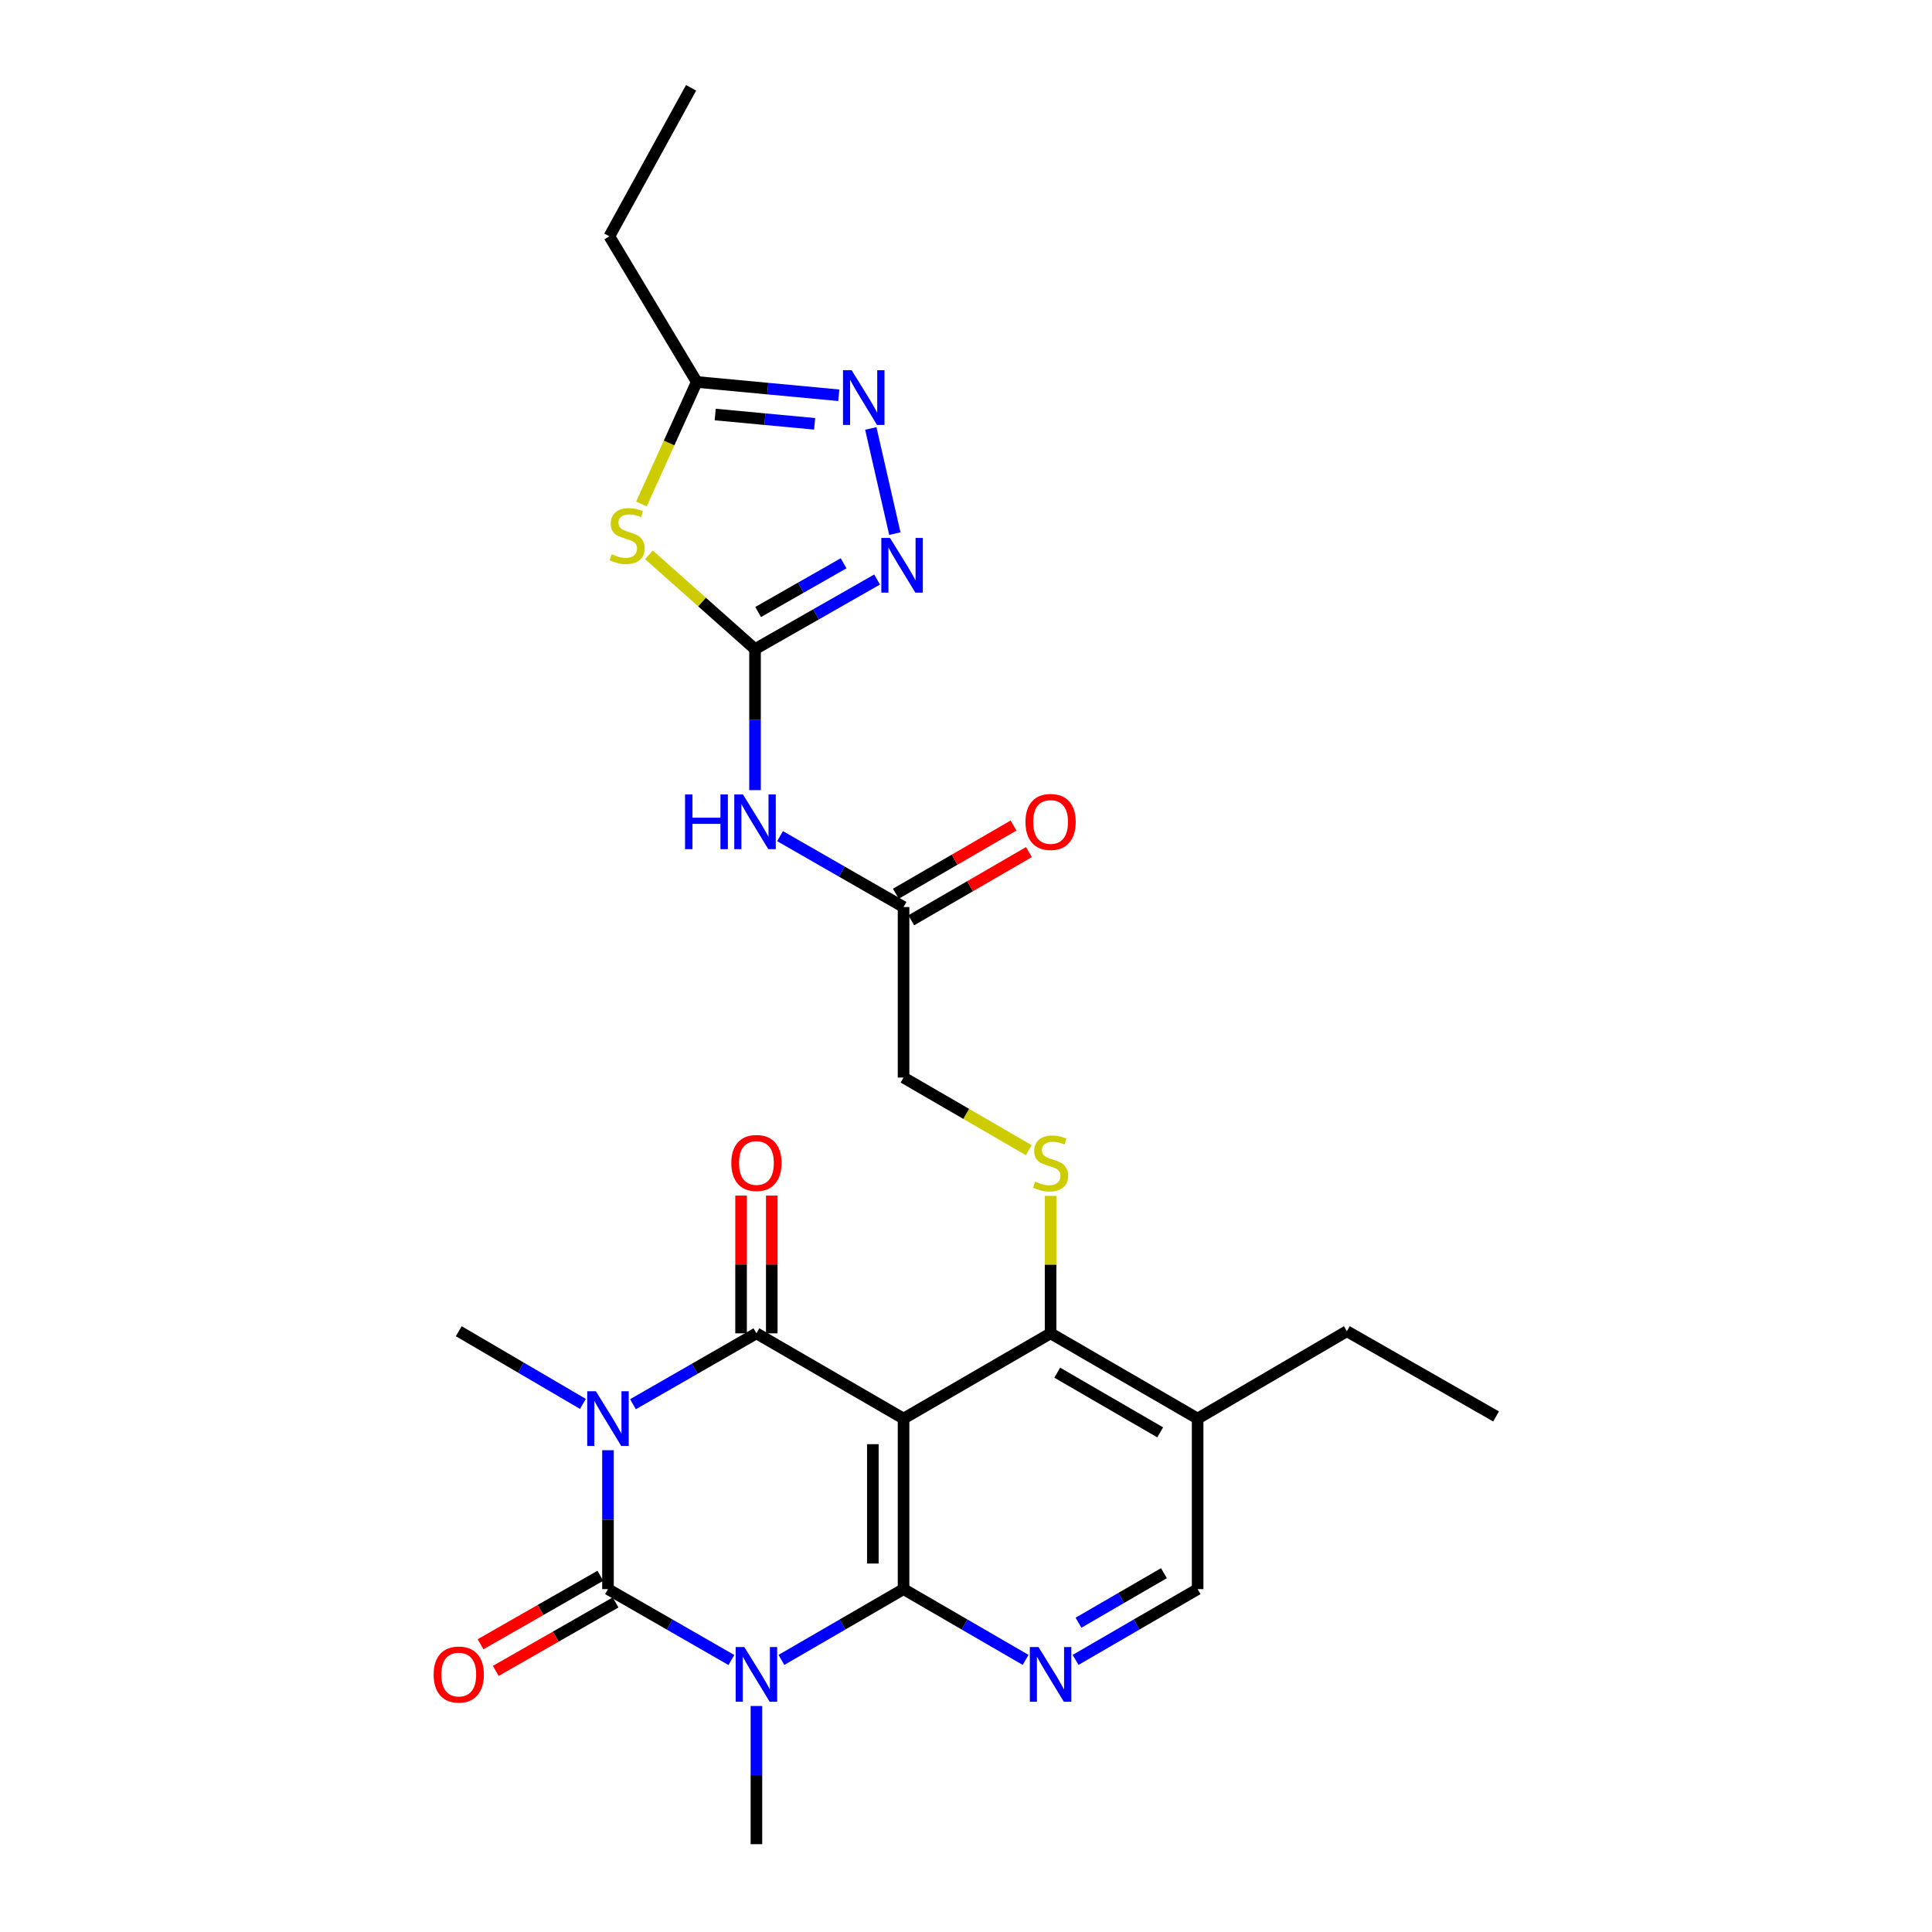 <?xml version='1.0' encoding='iso-8859-1'?>
<svg version='1.1' baseProfile='full'
              xmlns='http://www.w3.org/2000/svg'
                      xmlns:rdkit='http://www.rdkit.org/xml'
                      xmlns:xlink='http://www.w3.org/1999/xlink'
                  xml:space='preserve'
width='1000px' height='1000px' viewBox='0 0 1000 1000'>
<!-- END OF HEADER -->
<rect style='opacity:1.0;fill:#FFFFFF;stroke:none' width='1000' height='1000' x='0' y='0'> </rect>
<path class='bond-1' d='M 314.686,750.627 L 314.686,786.575' style='fill:none;fill-rule:evenodd;stroke:#0000FF;stroke-width:6px;stroke-linecap:butt;stroke-linejoin:miter;stroke-opacity:1' />
<path class='bond-1' d='M 314.686,786.575 L 314.686,822.523' style='fill:none;fill-rule:evenodd;stroke:#000000;stroke-width:6px;stroke-linecap:butt;stroke-linejoin:miter;stroke-opacity:1' />
<path class='bond-4' d='M 327.641,726.819 L 359.583,708.474' style='fill:none;fill-rule:evenodd;stroke:#0000FF;stroke-width:6px;stroke-linecap:butt;stroke-linejoin:miter;stroke-opacity:1' />
<path class='bond-4' d='M 359.583,708.474 L 391.525,690.129' style='fill:none;fill-rule:evenodd;stroke:#000000;stroke-width:6px;stroke-linecap:butt;stroke-linejoin:miter;stroke-opacity:1' />
<path class='bond-21' d='M 301.708,726.661 L 269.579,707.848' style='fill:none;fill-rule:evenodd;stroke:#0000FF;stroke-width:6px;stroke-linecap:butt;stroke-linejoin:miter;stroke-opacity:1' />
<path class='bond-21' d='M 269.579,707.848 L 237.449,689.034' style='fill:none;fill-rule:evenodd;stroke:#000000;stroke-width:6px;stroke-linecap:butt;stroke-linejoin:miter;stroke-opacity:1' />
<path class='bond-0' d='M 378.569,859.22 L 346.627,840.871' style='fill:none;fill-rule:evenodd;stroke:#0000FF;stroke-width:6px;stroke-linecap:butt;stroke-linejoin:miter;stroke-opacity:1' />
<path class='bond-0' d='M 346.627,840.871 L 314.686,822.523' style='fill:none;fill-rule:evenodd;stroke:#000000;stroke-width:6px;stroke-linecap:butt;stroke-linejoin:miter;stroke-opacity:1' />
<path class='bond-22' d='M 391.525,883.02 L 391.525,918.783' style='fill:none;fill-rule:evenodd;stroke:#0000FF;stroke-width:6px;stroke-linecap:butt;stroke-linejoin:miter;stroke-opacity:1' />
<path class='bond-22' d='M 391.525,918.783 L 391.525,954.545' style='fill:none;fill-rule:evenodd;stroke:#000000;stroke-width:6px;stroke-linecap:butt;stroke-linejoin:miter;stroke-opacity:1' />
<path class='bond-27' d='M 404.465,859.162 L 436.07,840.842' style='fill:none;fill-rule:evenodd;stroke:#0000FF;stroke-width:6px;stroke-linecap:butt;stroke-linejoin:miter;stroke-opacity:1' />
<path class='bond-27' d='M 436.07,840.842 L 467.675,822.523' style='fill:none;fill-rule:evenodd;stroke:#000000;stroke-width:6px;stroke-linecap:butt;stroke-linejoin:miter;stroke-opacity:1' />
<path class='bond-16' d='M 310.743,815.624 L 279.737,833.344' style='fill:none;fill-rule:evenodd;stroke:#000000;stroke-width:6px;stroke-linecap:butt;stroke-linejoin:miter;stroke-opacity:1' />
<path class='bond-16' d='M 279.737,833.344 L 248.731,851.064' style='fill:none;fill-rule:evenodd;stroke:#FF0000;stroke-width:6px;stroke-linecap:butt;stroke-linejoin:miter;stroke-opacity:1' />
<path class='bond-16' d='M 318.628,829.421 L 287.622,847.141' style='fill:none;fill-rule:evenodd;stroke:#000000;stroke-width:6px;stroke-linecap:butt;stroke-linejoin:miter;stroke-opacity:1' />
<path class='bond-16' d='M 287.622,847.141 L 256.616,864.86' style='fill:none;fill-rule:evenodd;stroke:#FF0000;stroke-width:6px;stroke-linecap:butt;stroke-linejoin:miter;stroke-opacity:1' />
<path class='bond-2' d='M 467.675,822.523 L 467.675,734.26' style='fill:none;fill-rule:evenodd;stroke:#000000;stroke-width:6px;stroke-linecap:butt;stroke-linejoin:miter;stroke-opacity:1' />
<path class='bond-2' d='M 451.785,809.283 L 451.785,747.499' style='fill:none;fill-rule:evenodd;stroke:#000000;stroke-width:6px;stroke-linecap:butt;stroke-linejoin:miter;stroke-opacity:1' />
<path class='bond-7' d='M 467.675,822.523 L 499.258,840.84' style='fill:none;fill-rule:evenodd;stroke:#000000;stroke-width:6px;stroke-linecap:butt;stroke-linejoin:miter;stroke-opacity:1' />
<path class='bond-7' d='M 499.258,840.84 L 530.842,859.158' style='fill:none;fill-rule:evenodd;stroke:#0000FF;stroke-width:6px;stroke-linecap:butt;stroke-linejoin:miter;stroke-opacity:1' />
<path class='bond-3' d='M 467.675,734.26 L 391.525,690.129' style='fill:none;fill-rule:evenodd;stroke:#000000;stroke-width:6px;stroke-linecap:butt;stroke-linejoin:miter;stroke-opacity:1' />
<path class='bond-8' d='M 467.675,734.26 L 543.781,690.129' style='fill:none;fill-rule:evenodd;stroke:#000000;stroke-width:6px;stroke-linecap:butt;stroke-linejoin:miter;stroke-opacity:1' />
<path class='bond-17' d='M 399.47,690.129 L 399.47,654.485' style='fill:none;fill-rule:evenodd;stroke:#000000;stroke-width:6px;stroke-linecap:butt;stroke-linejoin:miter;stroke-opacity:1' />
<path class='bond-17' d='M 399.47,654.485 L 399.47,618.842' style='fill:none;fill-rule:evenodd;stroke:#FF0000;stroke-width:6px;stroke-linecap:butt;stroke-linejoin:miter;stroke-opacity:1' />
<path class='bond-17' d='M 383.579,690.129 L 383.579,654.485' style='fill:none;fill-rule:evenodd;stroke:#000000;stroke-width:6px;stroke-linecap:butt;stroke-linejoin:miter;stroke-opacity:1' />
<path class='bond-17' d='M 383.579,654.485 L 383.579,618.842' style='fill:none;fill-rule:evenodd;stroke:#FF0000;stroke-width:6px;stroke-linecap:butt;stroke-linejoin:miter;stroke-opacity:1' />
<path class='bond-5' d='M 390.801,335.984 L 390.801,372.475' style='fill:none;fill-rule:evenodd;stroke:#000000;stroke-width:6px;stroke-linecap:butt;stroke-linejoin:miter;stroke-opacity:1' />
<path class='bond-5' d='M 390.801,372.475 L 390.801,408.965' style='fill:none;fill-rule:evenodd;stroke:#0000FF;stroke-width:6px;stroke-linecap:butt;stroke-linejoin:miter;stroke-opacity:1' />
<path class='bond-6' d='M 390.801,335.984 L 363.347,311.584' style='fill:none;fill-rule:evenodd;stroke:#000000;stroke-width:6px;stroke-linecap:butt;stroke-linejoin:miter;stroke-opacity:1' />
<path class='bond-6' d='M 363.347,311.584 L 335.894,287.184' style='fill:none;fill-rule:evenodd;stroke:#CCCC00;stroke-width:6px;stroke-linecap:butt;stroke-linejoin:miter;stroke-opacity:1' />
<path class='bond-9' d='M 390.801,335.984 L 422.393,317.971' style='fill:none;fill-rule:evenodd;stroke:#000000;stroke-width:6px;stroke-linecap:butt;stroke-linejoin:miter;stroke-opacity:1' />
<path class='bond-9' d='M 422.393,317.971 L 453.985,299.958' style='fill:none;fill-rule:evenodd;stroke:#0000FF;stroke-width:6px;stroke-linecap:butt;stroke-linejoin:miter;stroke-opacity:1' />
<path class='bond-9' d='M 392.408,316.776 L 414.522,304.167' style='fill:none;fill-rule:evenodd;stroke:#000000;stroke-width:6px;stroke-linecap:butt;stroke-linejoin:miter;stroke-opacity:1' />
<path class='bond-9' d='M 414.522,304.167 L 436.637,291.558' style='fill:none;fill-rule:evenodd;stroke:#0000FF;stroke-width:6px;stroke-linecap:butt;stroke-linejoin:miter;stroke-opacity:1' />
<path class='bond-12' d='M 331.995,260.845 L 346.32,229.274' style='fill:none;fill-rule:evenodd;stroke:#CCCC00;stroke-width:6px;stroke-linecap:butt;stroke-linejoin:miter;stroke-opacity:1' />
<path class='bond-12' d='M 346.32,229.274 L 360.644,197.702' style='fill:none;fill-rule:evenodd;stroke:#000000;stroke-width:6px;stroke-linecap:butt;stroke-linejoin:miter;stroke-opacity:1' />
<path class='bond-28' d='M 556.721,859.159 L 588.309,840.841' style='fill:none;fill-rule:evenodd;stroke:#0000FF;stroke-width:6px;stroke-linecap:butt;stroke-linejoin:miter;stroke-opacity:1' />
<path class='bond-28' d='M 588.309,840.841 L 619.896,822.523' style='fill:none;fill-rule:evenodd;stroke:#000000;stroke-width:6px;stroke-linecap:butt;stroke-linejoin:miter;stroke-opacity:1' />
<path class='bond-28' d='M 558.226,839.917 L 580.337,827.094' style='fill:none;fill-rule:evenodd;stroke:#0000FF;stroke-width:6px;stroke-linecap:butt;stroke-linejoin:miter;stroke-opacity:1' />
<path class='bond-28' d='M 580.337,827.094 L 602.448,814.272' style='fill:none;fill-rule:evenodd;stroke:#000000;stroke-width:6px;stroke-linecap:butt;stroke-linejoin:miter;stroke-opacity:1' />
<path class='bond-13' d='M 543.781,690.129 L 543.781,654.545' style='fill:none;fill-rule:evenodd;stroke:#000000;stroke-width:6px;stroke-linecap:butt;stroke-linejoin:miter;stroke-opacity:1' />
<path class='bond-13' d='M 543.781,654.545 L 543.781,618.962' style='fill:none;fill-rule:evenodd;stroke:#CCCC00;stroke-width:6px;stroke-linecap:butt;stroke-linejoin:miter;stroke-opacity:1' />
<path class='bond-15' d='M 543.781,690.129 L 619.896,734.26' style='fill:none;fill-rule:evenodd;stroke:#000000;stroke-width:6px;stroke-linecap:butt;stroke-linejoin:miter;stroke-opacity:1' />
<path class='bond-15' d='M 547.228,710.495 L 600.509,741.387' style='fill:none;fill-rule:evenodd;stroke:#000000;stroke-width:6px;stroke-linecap:butt;stroke-linejoin:miter;stroke-opacity:1' />
<path class='bond-10' d='M 463.169,276.2 L 450.721,221.763' style='fill:none;fill-rule:evenodd;stroke:#0000FF;stroke-width:6px;stroke-linecap:butt;stroke-linejoin:miter;stroke-opacity:1' />
<path class='bond-29' d='M 434.16,204.588 L 397.402,201.145' style='fill:none;fill-rule:evenodd;stroke:#0000FF;stroke-width:6px;stroke-linecap:butt;stroke-linejoin:miter;stroke-opacity:1' />
<path class='bond-29' d='M 397.402,201.145 L 360.644,197.702' style='fill:none;fill-rule:evenodd;stroke:#000000;stroke-width:6px;stroke-linecap:butt;stroke-linejoin:miter;stroke-opacity:1' />
<path class='bond-29' d='M 421.651,219.377 L 395.92,216.967' style='fill:none;fill-rule:evenodd;stroke:#0000FF;stroke-width:6px;stroke-linecap:butt;stroke-linejoin:miter;stroke-opacity:1' />
<path class='bond-29' d='M 395.92,216.967 L 370.19,214.556' style='fill:none;fill-rule:evenodd;stroke:#000000;stroke-width:6px;stroke-linecap:butt;stroke-linejoin:miter;stroke-opacity:1' />
<path class='bond-11' d='M 403.756,432.794 L 435.716,451.133' style='fill:none;fill-rule:evenodd;stroke:#0000FF;stroke-width:6px;stroke-linecap:butt;stroke-linejoin:miter;stroke-opacity:1' />
<path class='bond-11' d='M 435.716,451.133 L 467.675,469.473' style='fill:none;fill-rule:evenodd;stroke:#000000;stroke-width:6px;stroke-linecap:butt;stroke-linejoin:miter;stroke-opacity:1' />
<path class='bond-23' d='M 360.644,197.702 L 315.409,122.32' style='fill:none;fill-rule:evenodd;stroke:#000000;stroke-width:6px;stroke-linecap:butt;stroke-linejoin:miter;stroke-opacity:1' />
<path class='bond-20' d='M 532.502,595.335 L 500.088,576.539' style='fill:none;fill-rule:evenodd;stroke:#CCCC00;stroke-width:6px;stroke-linecap:butt;stroke-linejoin:miter;stroke-opacity:1' />
<path class='bond-20' d='M 500.088,576.539 L 467.675,557.744' style='fill:none;fill-rule:evenodd;stroke:#000000;stroke-width:6px;stroke-linecap:butt;stroke-linejoin:miter;stroke-opacity:1' />
<path class='bond-14' d='M 467.675,469.473 L 467.675,557.744' style='fill:none;fill-rule:evenodd;stroke:#000000;stroke-width:6px;stroke-linecap:butt;stroke-linejoin:miter;stroke-opacity:1' />
<path class='bond-19' d='M 471.659,476.347 L 502.113,458.695' style='fill:none;fill-rule:evenodd;stroke:#000000;stroke-width:6px;stroke-linecap:butt;stroke-linejoin:miter;stroke-opacity:1' />
<path class='bond-19' d='M 502.113,458.695 L 532.566,441.043' style='fill:none;fill-rule:evenodd;stroke:#FF0000;stroke-width:6px;stroke-linecap:butt;stroke-linejoin:miter;stroke-opacity:1' />
<path class='bond-19' d='M 463.691,462.599 L 494.144,444.947' style='fill:none;fill-rule:evenodd;stroke:#000000;stroke-width:6px;stroke-linecap:butt;stroke-linejoin:miter;stroke-opacity:1' />
<path class='bond-19' d='M 494.144,444.947 L 524.598,427.295' style='fill:none;fill-rule:evenodd;stroke:#FF0000;stroke-width:6px;stroke-linecap:butt;stroke-linejoin:miter;stroke-opacity:1' />
<path class='bond-18' d='M 619.896,734.26 L 619.896,822.523' style='fill:none;fill-rule:evenodd;stroke:#000000;stroke-width:6px;stroke-linecap:butt;stroke-linejoin:miter;stroke-opacity:1' />
<path class='bond-24' d='M 619.896,734.26 L 697.133,689.034' style='fill:none;fill-rule:evenodd;stroke:#000000;stroke-width:6px;stroke-linecap:butt;stroke-linejoin:miter;stroke-opacity:1' />
<path class='bond-25' d='M 315.409,122.32 L 357.704,45.455' style='fill:none;fill-rule:evenodd;stroke:#000000;stroke-width:6px;stroke-linecap:butt;stroke-linejoin:miter;stroke-opacity:1' />
<path class='bond-26' d='M 697.133,689.034 L 774.369,733.148' style='fill:none;fill-rule:evenodd;stroke:#000000;stroke-width:6px;stroke-linecap:butt;stroke-linejoin:miter;stroke-opacity:1' />
<path  class='atom-0' d='M 308.426 720.1
L 317.706 735.1
Q 318.626 736.58, 320.106 739.26
Q 321.586 741.94, 321.666 742.1
L 321.666 720.1
L 325.426 720.1
L 325.426 748.42
L 321.546 748.42
L 311.586 732.02
Q 310.426 730.1, 309.186 727.9
Q 307.986 725.7, 307.626 725.02
L 307.626 748.42
L 303.946 748.42
L 303.946 720.1
L 308.426 720.1
' fill='#0000FF'/>
<path  class='atom-1' d='M 385.265 852.503
L 394.545 867.503
Q 395.465 868.983, 396.945 871.663
Q 398.425 874.343, 398.505 874.503
L 398.505 852.503
L 402.265 852.503
L 402.265 880.823
L 398.385 880.823
L 388.425 864.423
Q 387.265 862.503, 386.025 860.303
Q 384.825 858.103, 384.465 857.423
L 384.465 880.823
L 380.785 880.823
L 380.785 852.503
L 385.265 852.503
' fill='#0000FF'/>
<path  class='atom-7' d='M 316.599 286.866
Q 316.919 286.986, 318.239 287.546
Q 319.559 288.106, 320.999 288.466
Q 322.479 288.786, 323.919 288.786
Q 326.599 288.786, 328.159 287.506
Q 329.719 286.186, 329.719 283.906
Q 329.719 282.346, 328.919 281.386
Q 328.159 280.426, 326.959 279.906
Q 325.759 279.386, 323.759 278.786
Q 321.239 278.026, 319.719 277.306
Q 318.239 276.586, 317.159 275.066
Q 316.119 273.546, 316.119 270.986
Q 316.119 267.426, 318.519 265.226
Q 320.959 263.026, 325.759 263.026
Q 329.039 263.026, 332.759 264.586
L 331.839 267.666
Q 328.439 266.266, 325.879 266.266
Q 323.119 266.266, 321.599 267.426
Q 320.079 268.546, 320.119 270.506
Q 320.119 272.026, 320.879 272.946
Q 321.679 273.866, 322.799 274.386
Q 323.959 274.906, 325.879 275.506
Q 328.439 276.306, 329.959 277.106
Q 331.479 277.906, 332.559 279.546
Q 333.679 281.146, 333.679 283.906
Q 333.679 287.826, 331.039 289.946
Q 328.439 292.026, 324.079 292.026
Q 321.559 292.026, 319.639 291.466
Q 317.759 290.946, 315.519 290.026
L 316.599 286.866
' fill='#CCCC00'/>
<path  class='atom-8' d='M 537.521 852.503
L 546.801 867.503
Q 547.721 868.983, 549.201 871.663
Q 550.681 874.343, 550.761 874.503
L 550.761 852.503
L 554.521 852.503
L 554.521 880.823
L 550.641 880.823
L 540.681 864.423
Q 539.521 862.503, 538.281 860.303
Q 537.081 858.103, 536.721 857.423
L 536.721 880.823
L 533.041 880.823
L 533.041 852.503
L 537.521 852.503
' fill='#0000FF'/>
<path  class='atom-10' d='M 460.656 278.426
L 469.936 293.426
Q 470.856 294.906, 472.336 297.586
Q 473.816 300.266, 473.896 300.426
L 473.896 278.426
L 477.656 278.426
L 477.656 306.746
L 473.776 306.746
L 463.816 290.346
Q 462.656 288.426, 461.416 286.226
Q 460.216 284.026, 459.856 283.346
L 459.856 306.746
L 456.176 306.746
L 456.176 278.426
L 460.656 278.426
' fill='#0000FF'/>
<path  class='atom-11' d='M 440.81 191.638
L 450.09 206.638
Q 451.01 208.118, 452.49 210.798
Q 453.97 213.478, 454.05 213.638
L 454.05 191.638
L 457.81 191.638
L 457.81 219.958
L 453.93 219.958
L 443.97 203.558
Q 442.81 201.638, 441.57 199.438
Q 440.37 197.238, 440.01 196.558
L 440.01 219.958
L 436.33 219.958
L 436.33 191.638
L 440.81 191.638
' fill='#0000FF'/>
<path  class='atom-12' d='M 354.581 411.199
L 358.421 411.199
L 358.421 423.239
L 372.901 423.239
L 372.901 411.199
L 376.741 411.199
L 376.741 439.519
L 372.901 439.519
L 372.901 426.439
L 358.421 426.439
L 358.421 439.519
L 354.581 439.519
L 354.581 411.199
' fill='#0000FF'/>
<path  class='atom-12' d='M 384.541 411.199
L 393.821 426.199
Q 394.741 427.679, 396.221 430.359
Q 397.701 433.039, 397.781 433.199
L 397.781 411.199
L 401.541 411.199
L 401.541 439.519
L 397.661 439.519
L 387.701 423.119
Q 386.541 421.199, 385.301 418.999
Q 384.101 416.799, 383.741 416.119
L 383.741 439.519
L 380.061 439.519
L 380.061 411.199
L 384.541 411.199
' fill='#0000FF'/>
<path  class='atom-14' d='M 535.781 611.595
Q 536.101 611.715, 537.421 612.275
Q 538.741 612.835, 540.181 613.195
Q 541.661 613.515, 543.101 613.515
Q 545.781 613.515, 547.341 612.235
Q 548.901 610.915, 548.901 608.635
Q 548.901 607.075, 548.101 606.115
Q 547.341 605.155, 546.141 604.635
Q 544.941 604.115, 542.941 603.515
Q 540.421 602.755, 538.901 602.035
Q 537.421 601.315, 536.341 599.795
Q 535.301 598.275, 535.301 595.715
Q 535.301 592.155, 537.701 589.955
Q 540.141 587.755, 544.941 587.755
Q 548.221 587.755, 551.941 589.315
L 551.021 592.395
Q 547.621 590.995, 545.061 590.995
Q 542.301 590.995, 540.781 592.155
Q 539.261 593.275, 539.301 595.235
Q 539.301 596.755, 540.061 597.675
Q 540.861 598.595, 541.981 599.115
Q 543.141 599.635, 545.061 600.235
Q 547.621 601.035, 549.141 601.835
Q 550.661 602.635, 551.741 604.275
Q 552.861 605.875, 552.861 608.635
Q 552.861 612.555, 550.221 614.675
Q 547.621 616.755, 543.261 616.755
Q 540.741 616.755, 538.821 616.195
Q 536.941 615.675, 534.701 614.755
L 535.781 611.595
' fill='#CCCC00'/>
<path  class='atom-17' d='M 224.449 866.743
Q 224.449 859.943, 227.809 856.143
Q 231.169 852.343, 237.449 852.343
Q 243.729 852.343, 247.089 856.143
Q 250.449 859.943, 250.449 866.743
Q 250.449 873.623, 247.049 877.543
Q 243.649 881.423, 237.449 881.423
Q 231.209 881.423, 227.809 877.543
Q 224.449 873.663, 224.449 866.743
M 237.449 878.223
Q 241.769 878.223, 244.089 875.343
Q 246.449 872.423, 246.449 866.743
Q 246.449 861.183, 244.089 858.383
Q 241.769 855.543, 237.449 855.543
Q 233.129 855.543, 230.769 858.343
Q 228.449 861.143, 228.449 866.743
Q 228.449 872.463, 230.769 875.343
Q 233.129 878.223, 237.449 878.223
' fill='#FF0000'/>
<path  class='atom-18' d='M 378.525 601.955
Q 378.525 595.155, 381.885 591.355
Q 385.245 587.555, 391.525 587.555
Q 397.805 587.555, 401.165 591.355
Q 404.525 595.155, 404.525 601.955
Q 404.525 608.835, 401.125 612.755
Q 397.725 616.635, 391.525 616.635
Q 385.285 616.635, 381.885 612.755
Q 378.525 608.875, 378.525 601.955
M 391.525 613.435
Q 395.845 613.435, 398.165 610.555
Q 400.525 607.635, 400.525 601.955
Q 400.525 596.395, 398.165 593.595
Q 395.845 590.755, 391.525 590.755
Q 387.205 590.755, 384.845 593.555
Q 382.525 596.355, 382.525 601.955
Q 382.525 607.675, 384.845 610.555
Q 387.205 613.435, 391.525 613.435
' fill='#FF0000'/>
<path  class='atom-20' d='M 530.781 425.439
Q 530.781 418.639, 534.141 414.839
Q 537.501 411.039, 543.781 411.039
Q 550.061 411.039, 553.421 414.839
Q 556.781 418.639, 556.781 425.439
Q 556.781 432.319, 553.381 436.239
Q 549.981 440.119, 543.781 440.119
Q 537.541 440.119, 534.141 436.239
Q 530.781 432.359, 530.781 425.439
M 543.781 436.919
Q 548.101 436.919, 550.421 434.039
Q 552.781 431.119, 552.781 425.439
Q 552.781 419.879, 550.421 417.079
Q 548.101 414.239, 543.781 414.239
Q 539.461 414.239, 537.101 417.039
Q 534.781 419.839, 534.781 425.439
Q 534.781 431.159, 537.101 434.039
Q 539.461 436.919, 543.781 436.919
' fill='#FF0000'/>
</svg>
